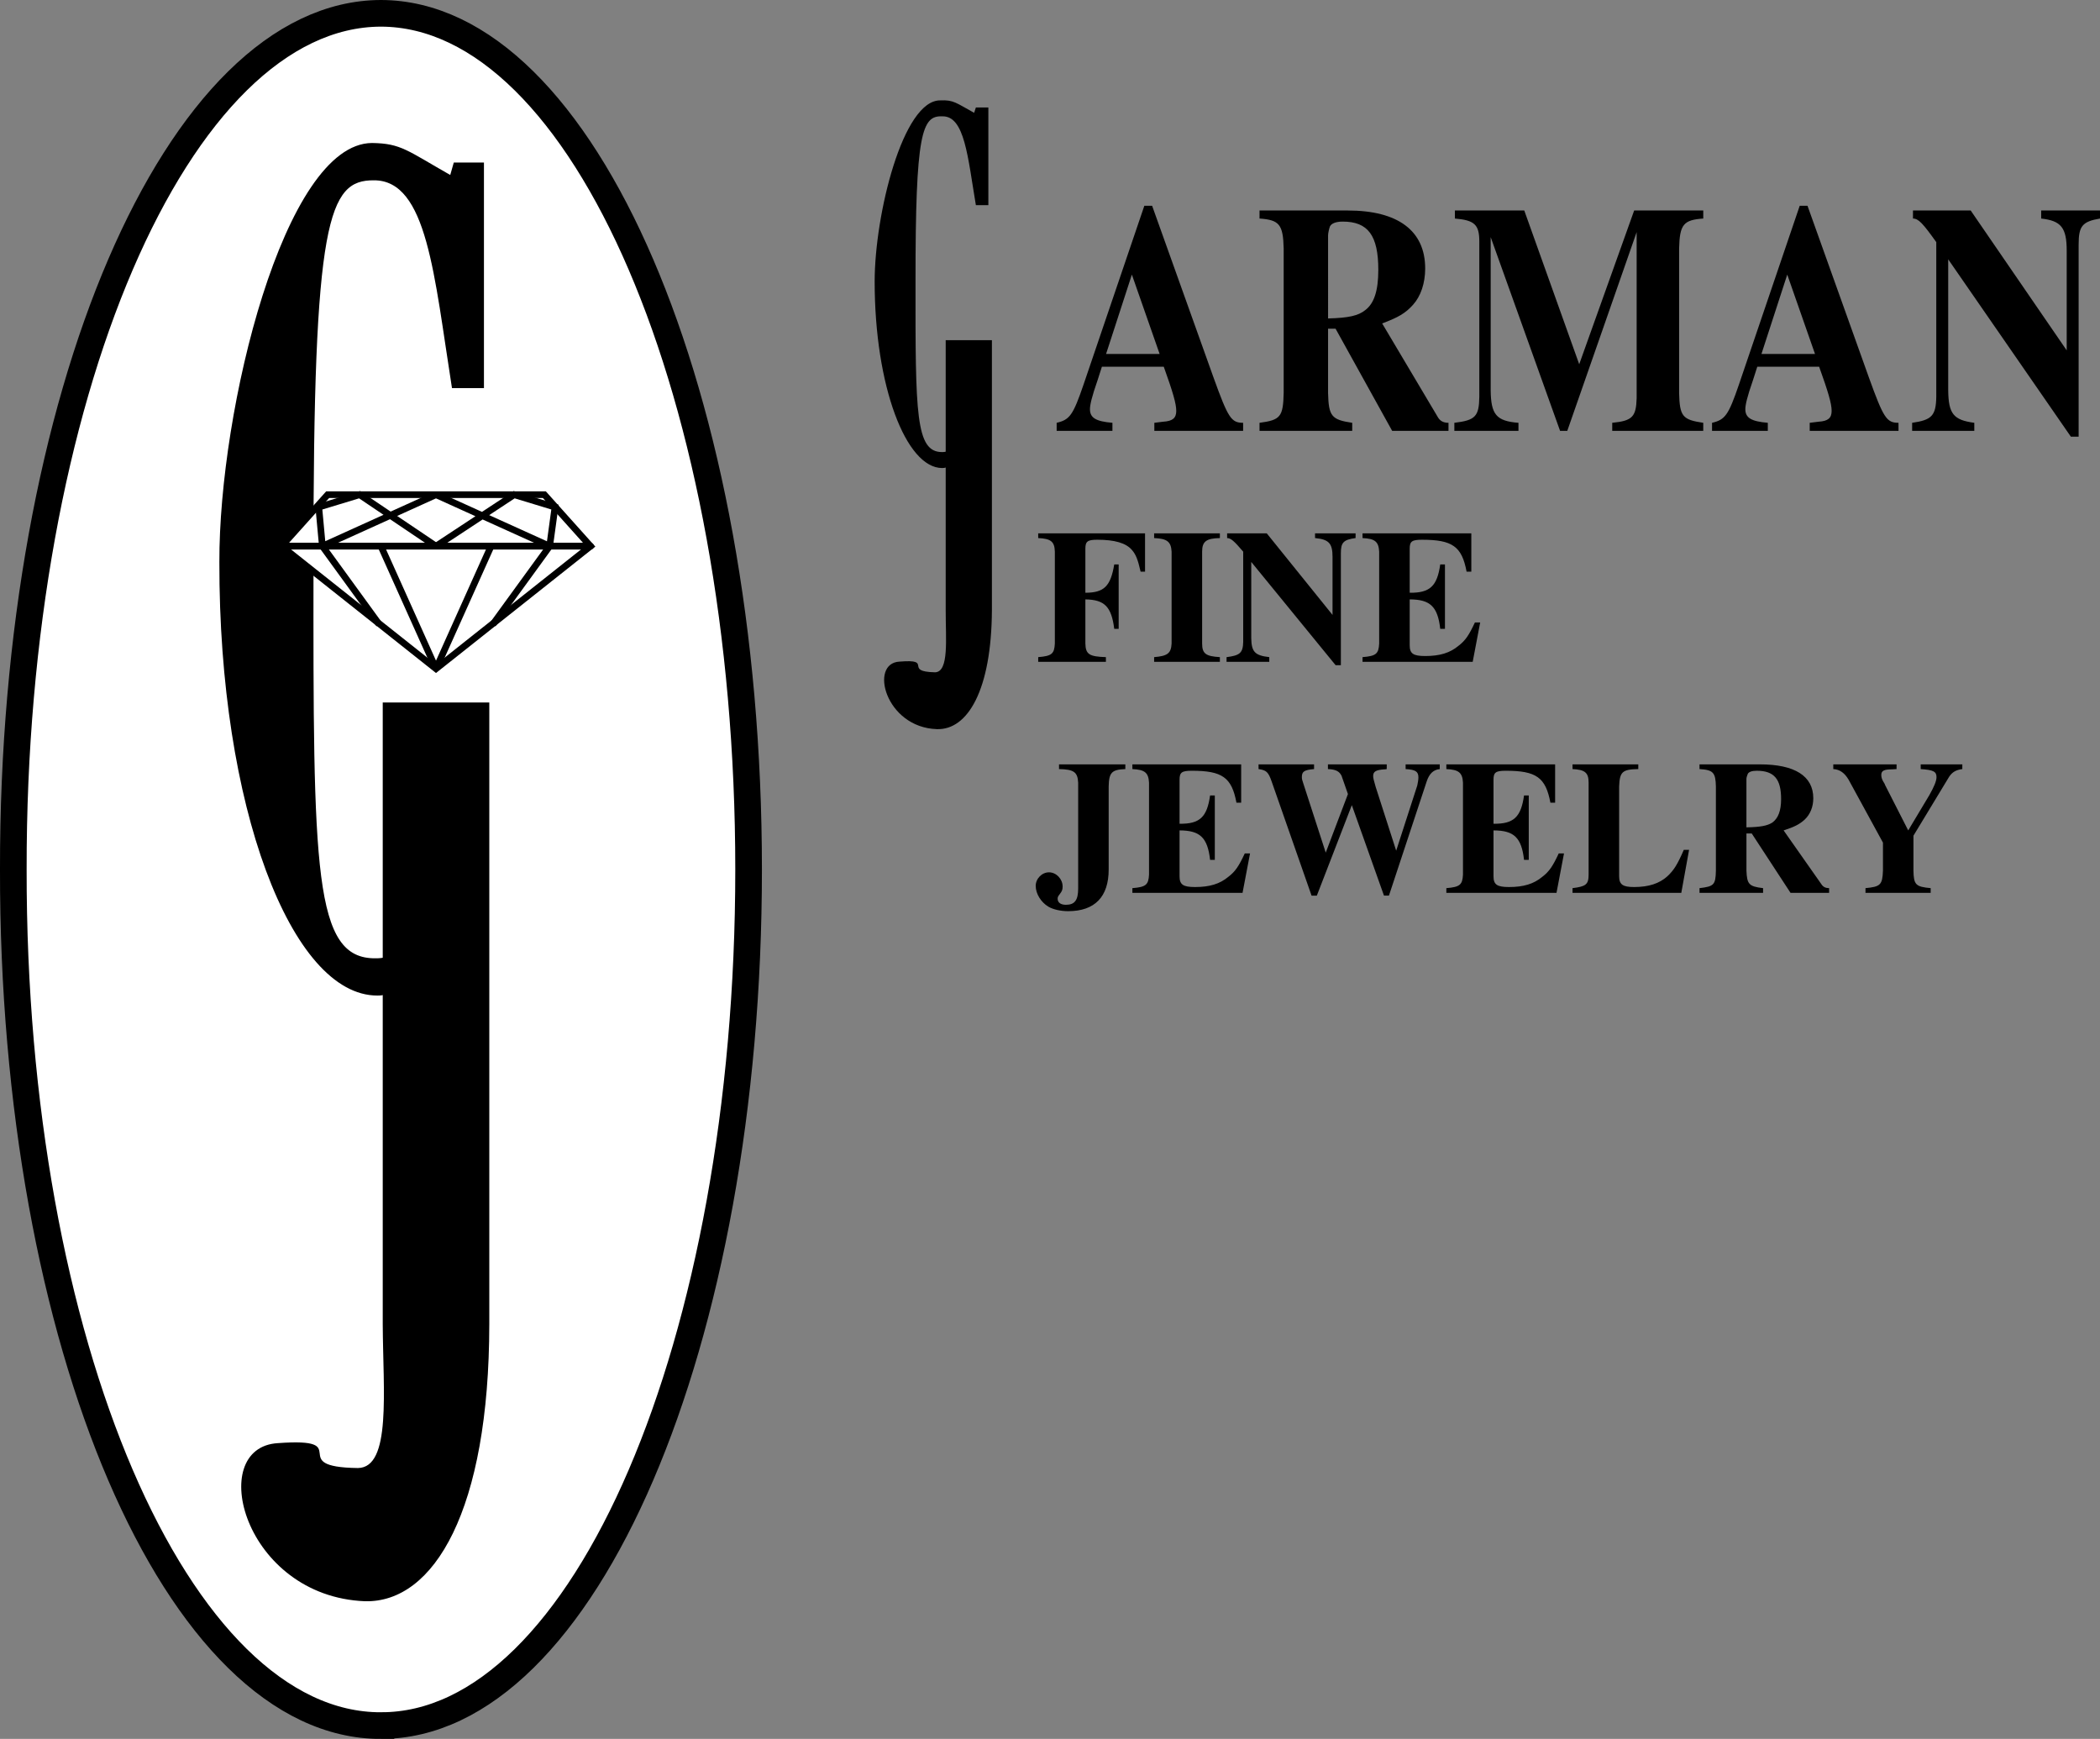 <svg xmlns="http://www.w3.org/2000/svg" xmlns:xlink="http://www.w3.org/1999/xlink" width="118.246" height="97.902"><rect width="100%" height="100%" fill="#808080" stroke="none"/><defs><path id="a" d="M10.64-.453c-.671 0-.843-.266-1.671-2.563l-3.453-9.656h-.438L1.656-2.609C1.063-.875.875-.625.141-.453V0h3.14v-.453c-.937-.078-1.265-.281-1.265-.766 0-.234.093-.672.437-1.656l.235-.734h3.484c.516 1.437.703 2.078.703 2.484 0 .406-.203.578-.734.61-.079.015-.282.03-.5.062V0h5zM2.923-4.328l1.453-4.469 1.563 4.469zm0 0"/><path id="b" d="M11.047-.453c-.281 0-.485-.094-.625-.36l-3.11-5.234c.907-.344 1.297-.562 1.735-1.047.437-.484.687-1.218.687-2.047 0-2.125-1.53-3.265-4.359-3.265H.406v.453c1.11.078 1.328.328 1.36 1.687v8.125C1.734-.797 1.594-.609.406-.453V0h5.219v-.453c-1.172-.172-1.328-.375-1.36-1.688V-5.75h.423L7.874 0h3.172zM4.266-11.016c0-.109.062-.39.109-.5.094-.171.344-.265.719-.265 1.422 0 2 .781 2 2.719 0 1.171-.235 1.89-.735 2.265-.39.313-.921.438-2.093.469zm0 0"/><path id="c" d="M14.234-.453c-1.171-.172-1.328-.36-1.359-1.688v-8.125c.031-1.359.25-1.609 1.36-1.687v-.453h-3.891L7.25-3.75l-3.094-8.656H.25v.453c1.11.094 1.375.344 1.375 1.297v8.734C1.609-.812 1.406-.594.219-.453V0h3.61v-.453C2.578-.547 2.28-.922 2.265-2.281v-8.625L6.172 0h.406l3.906-11.188v9.344c-.03 1.047-.234 1.282-1.375 1.39V0h5.125zm0 0"/><path id="d" d="M.25 0h3.5v-.453c-1.172-.156-1.453-.5-1.469-1.828v-7.375L9.187.328h.438v-10.812c0-1.047.203-1.297 1.203-1.47v-.452H7.516v.453c1.125.125 1.437.515 1.437 1.812v5.61l-5.406-7.875H.297v.453c.312 0 .562.281 1.312 1.328v8.703C1.594-.844 1.344-.609.25-.453Zm0 0"/><path id="e" d="M.172-6.969c.703.032.922.188.937.766v5.172c-.03.578-.171.703-.937.765V0h3.812v-.266c-.937-.03-1.14-.156-1.156-.765v-2.485c1.078.016 1.469.407 1.625 1.657h.25v-3.625h-.25c-.203 1.218-.562 1.593-1.625 1.593v-2.484c0-.406.125-.5.672-.5.984 0 1.61.188 1.938.563.234.265.343.546.5 1.234h.25v-2.156H.171Zm0 0"/><path id="f" d="M3.922-.266c-.781-.046-1-.187-1-.765v-5.172c0-.578.234-.75 1-.766v-.265H.219v.265c.734.032.953.203.984.766v5.172c-.031.547-.219.703-.984.765V0h3.703zm0 0"/><path id="g" d="M.172 0h2.406v-.266c-.812-.093-1-.296-1.015-1.062v-4.297L6.313.188h.296V-6.11c0-.61.141-.766.829-.86v-.265H5.155v.265c.782.078.985.297.985 1.063v3.265L2.437-7.234H.204v.265c.203 0 .39.157.906.766v5.078c-.015.625-.187.766-.937.86zm0 0"/><path id="h" d="M.172-6.969c.703.032.906.203.937.766v5.172c-.03.578-.171.703-.937.765V0h6.203l.422-2.219H6.5c-.328.703-.531 1.016-.922 1.313-.484.406-1.062.578-1.875.578-.687 0-.875-.14-.875-.61v-2.578c1.156 0 1.578.407 1.719 1.657h.266v-3.625h-.266c-.172 1.218-.578 1.609-1.719 1.593v-2.484c0-.406.125-.5.688-.5 1.718 0 2.25.375 2.515 1.797h.266v-2.156H.172zm0 0"/><path id="i" d="M5.078-7.234H1.344v.265c.843.016 1.047.172 1.078.766V-.25c0 .656-.188.922-.688.922-.296 0-.468-.125-.468-.344 0-.094.03-.14.125-.266.125-.156.156-.25.156-.421 0-.422-.36-.797-.766-.797s-.75.36-.75.765C.031.047.328.531.75.781c.266.156.688.25 1.11.25 1.5 0 2.28-.812 2.28-2.343v-4.672c.016-.797.173-.954.938-.985Zm0 0"/><path id="j" d="M10.406-7.234H8.484v.265c.563.032.72.14.72.469 0 .14-.032.297-.063.453L7.953-2.375 6.797-5.969c-.11-.375-.14-.5-.14-.61 0-.25.155-.343.624-.374.016 0 .078 0 .14-.016v-.265H4.11v.265c.438.016.641.125.766.375l.36 1.032-1.25 3.296L2.72-6.172c-.063-.172-.078-.25-.078-.344 0-.312.125-.406.687-.453v-.265H.203v.265c.438.063.547.157.734.688L3.188.156h.297l1.97-5.093L7.265.155h.28L9.673-6.28c.14-.422.375-.657.734-.688zm0 0"/><path id="k" d="M6.766-2.422h-.297c-.36.828-.563 1.156-.938 1.5-.437.39-1.031.594-1.86.594-.64 0-.843-.14-.843-.61v-5.046c.031-.829.172-.97 1.078-.985v-.265H.203v.265c.703.032.906.203.906.766v5.172c0 .562-.156.672-.906.765V0h6.125zm0 0"/><path id="l" d="M7.578-.266c-.187 0-.328-.062-.422-.203l-2.14-3.047c.625-.203.89-.343 1.187-.609.313-.297.484-.719.484-1.203 0-1.25-1.046-1.906-3-1.906H.281v.265c.766.047.906.188.922.985v4.734c-.016.797-.11.89-.922.984V0H3.86v-.266c-.796-.093-.906-.218-.937-.984v-2.094h.297L5.406 0h2.172zM2.922-6.422c0-.062.047-.219.078-.281.063-.11.234-.172.5-.172.984 0 1.375.469 1.375 1.594 0 .672-.172 1.093-.5 1.328-.281.172-.64.25-1.453.265zm0 0"/><path id="m" d="M7.422-7.234H5.078v.265c.719.047.89.14.89.453 0 .22-.14.547-.405 1.016L4.375-3.516 3.109-6c-.03-.063-.046-.078-.062-.14-.156-.235-.188-.36-.188-.5 0-.235.157-.313.594-.313l.266-.016v-.265H.156v.265c.36.016.64.219.86.594l1.937 3.547v1.578c-.031.797-.14.906-.984.984V0H5.64v-.266c-.844-.078-.954-.187-.97-.984v-1.969l2.016-3.328c.172-.25.375-.375.735-.422zm0 0"/></defs><g transform="translate(-256.574 -323.523)"><use xlink:href="#a" width="100%" height="100%" x="315.931" y="347.78"/><use xlink:href="#b" width="100%" height="100%" x="327.089" y="347.78"/><use xlink:href="#c" width="100%" height="100%" x="338.246" y="347.78"/><use xlink:href="#a" width="100%" height="100%" x="352.834" y="347.78"/><use xlink:href="#d" width="100%" height="100%" x="363.992" y="347.78"/></g><g transform="translate(-256.574 -323.523)"><use xlink:href="#e" width="100%" height="100%" x="314.861" y="360.786"/><use xlink:href="#f" width="100%" height="100%" x="321.341" y="360.786"/><use xlink:href="#g" width="100%" height="100%" x="325.466" y="360.786"/><use xlink:href="#h" width="100%" height="100%" x="333.123" y="360.786"/></g><g transform="translate(-256.574 -323.523)"><use xlink:href="#i" width="100%" height="100%" x="314.861" y="373.792"/><use xlink:href="#h" width="100%" height="100%" x="320.164" y="373.792"/><use xlink:href="#j" width="100%" height="100%" x="327.237" y="373.792"/><use xlink:href="#h" width="100%" height="100%" x="337.842" y="373.792"/><use xlink:href="#k" width="100%" height="100%" x="344.916" y="373.792"/><use xlink:href="#l" width="100%" height="100%" x="351.989" y="373.792"/><use xlink:href="#m" width="100%" height="100%" x="359.646" y="373.792"/></g><path fill="#fff" d="M21.45 97.152c11.43.024 20.706-21.558 20.702-48.199C42.156 22.36 32.88.777 21.45.75 9.99.777.707 22.36.75 48.953c-.043 26.64 9.238 48.223 20.7 48.2"/><path fill="none" stroke="#000" stroke-width="1.5" d="M21.45 97.152c11.43.024 20.706-21.558 20.702-48.199C42.156 22.36 32.88.777 21.45.75 9.99.777.707 22.36.75 48.953c-.043 26.64 9.238 48.223 20.7 48.2Zm0 0"/><path d="M25.55 9.152h1.7v12.7h-1.8c-1.005-6.352-1.391-11.715-4.4-11.7-2.546-.015-3.417 2.114-3.398 21.5-.019 17.395.008 22.344 3.5 22.301 3.098.043 1.813-5.523 2.7-12.5h.898v13.598h-1l-1-2.598c-1.336 2.164.027 3.606-1.5 3.598-4.844.008-8.926-10.649-8.898-24.399-.028-8.59 3.648-23.578 8.597-23.601 1.637.023 1.985.43 4.403 1.8l.199-.699"/><path d="M20.152 82.652c1.891-.023 1.418-4.304 1.399-8.101v-35h6v35c-.008 10.465-3.106 15.695-7 15.601-6.836-.273-8.992-8.672-4.899-8.902 4.446-.324.31 1.348 4.5 1.402M54.95 6.05h.702v5.5h-.703c-.46-2.726-.629-5.042-1.898-5-1.129-.042-1.508.88-1.5 9.302-.008 7.464.008 9.605 1.5 9.601 1.351.004.797-2.402 1.2-5.402h.401v5.8h-.402l-.5-1c-.57.872.02 1.497-.7 1.5-2.034-.003-3.8-4.609-3.8-10.5 0-3.761 1.59-10.234 3.7-10.199.738-.035.886.141 1.902.7l.097-.301"/><path d="M52.652 37.852c.797-.028.594-1.88.598-3.5v-15.2h2.602v15.2c-.024 4.503-1.364 6.761-3.102 6.699-2.898-.094-3.828-3.723-2.098-3.801 1.958-.16.172.563 2 .602"/><path fill="#fff" d="m30.652 27.852 2.598 2.898-8.7 6.902-8.698-6.902 2.597-2.898h12.203"/><path fill="none" stroke="#000" stroke-miterlimit="12" stroke-width=".375" d="m30.652 27.852 2.598 2.898-8.7 6.902-8.698-6.902 2.597-2.898zm0 0"/><path fill="none" stroke="#000" stroke-linecap="round" stroke-width=".375" d="M33.25 30.75H15.852"/><path fill="none" stroke="#000" stroke-miterlimit="12" stroke-width=".375" d="m21.45 30.75 3.1 6.902m0-9.8-6.398 2.898m6.398 0-4.3-2.898-2.3.699.202 2.199 3.2 4.402"/><path fill="none" stroke="#000" stroke-linecap="round" stroke-width=".375" d="M15.852 30.75H33.25"/><path fill="none" stroke="#000" stroke-miterlimit="12" stroke-width=".375" d="m27.652 30.75-3.101 6.902m-.001-9.8 6.4 2.898m-6.4 0 4.4-2.898 2.3.699-.3 2.199-3.2 4.402"/></svg>
